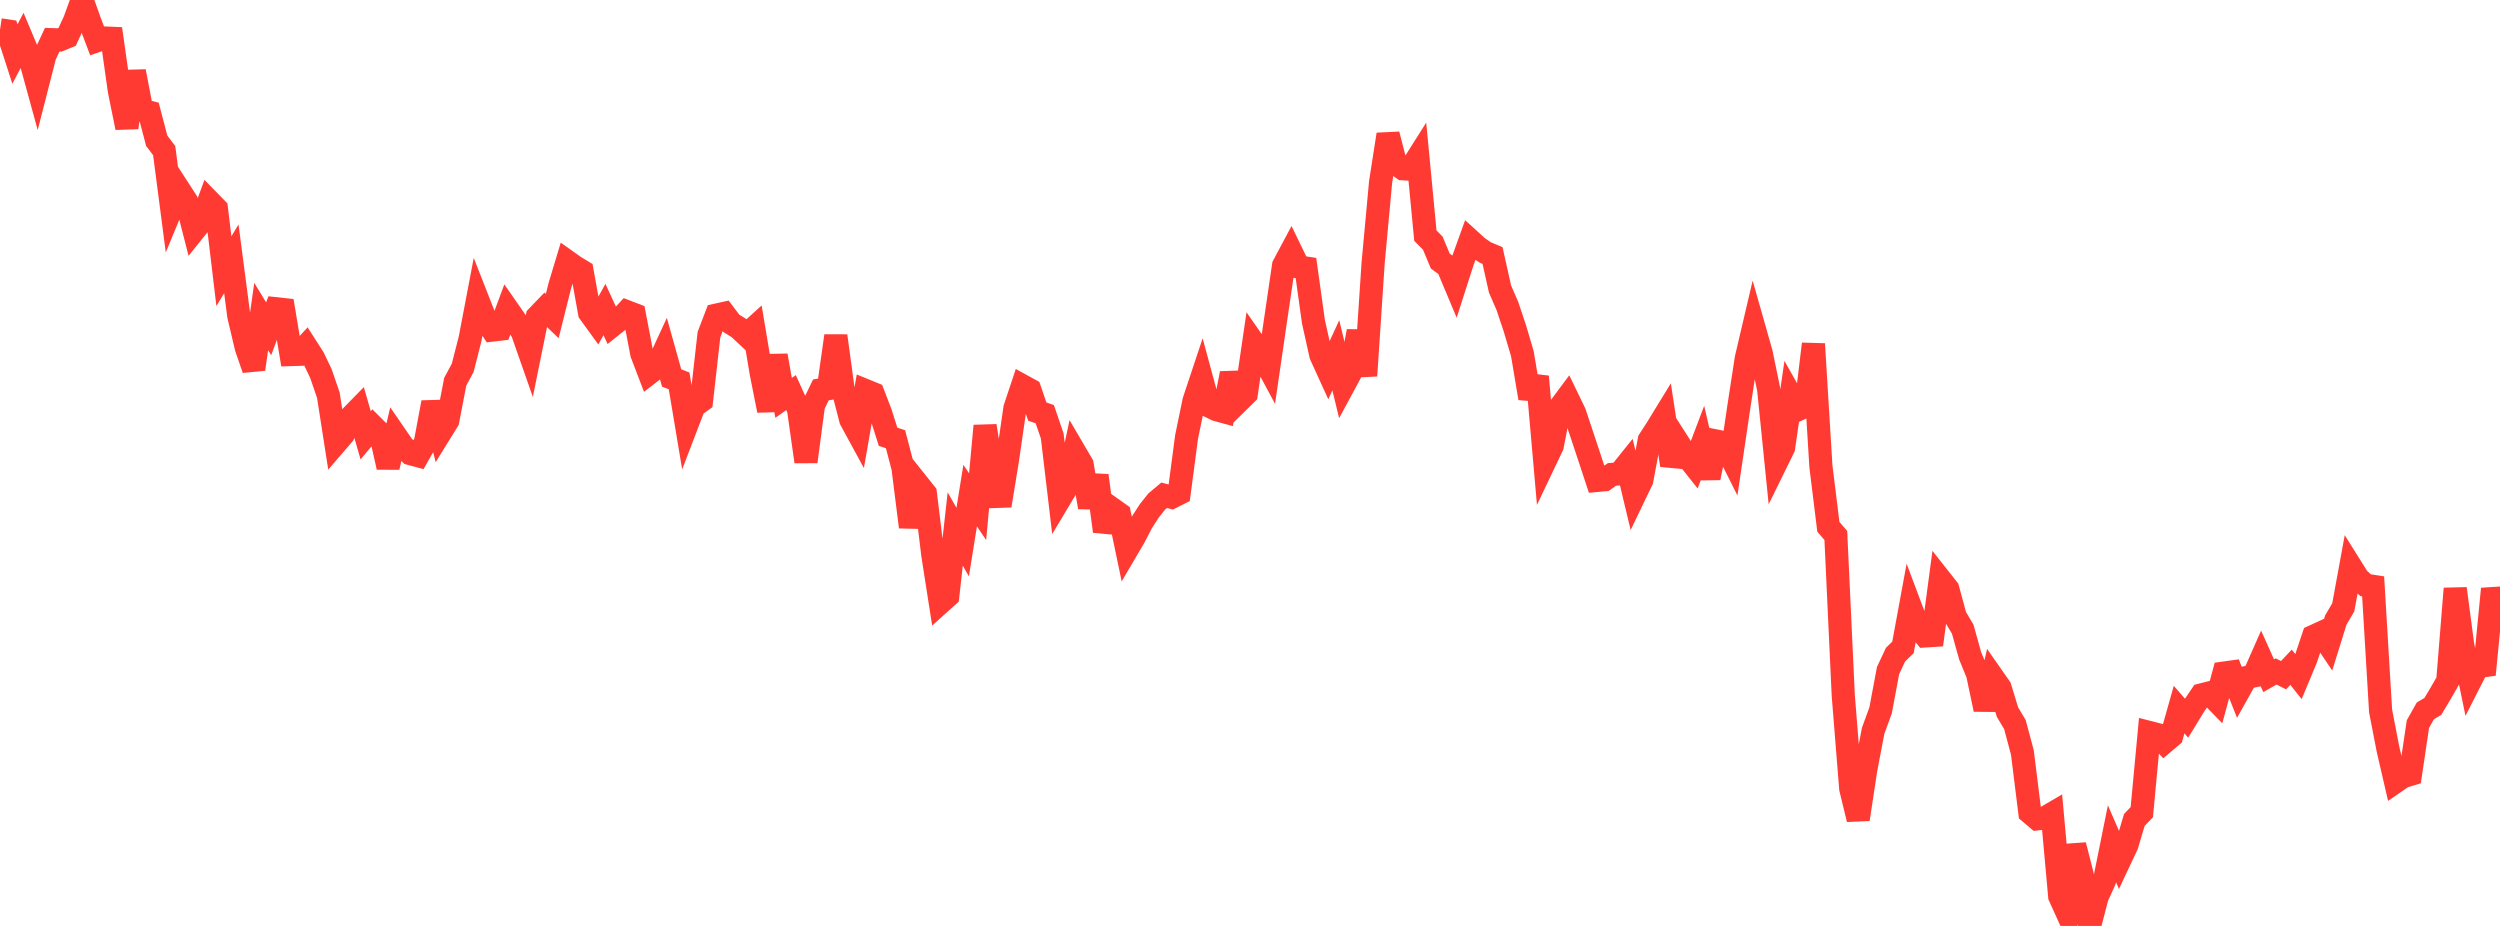 <?xml version="1.0" standalone="no"?>
<!DOCTYPE svg PUBLIC "-//W3C//DTD SVG 1.1//EN" "http://www.w3.org/Graphics/SVG/1.1/DTD/svg11.dtd">

<svg width="135" height="50" viewBox="0 0 135 50" preserveAspectRatio="none" 
  xmlns="http://www.w3.org/2000/svg"
  xmlns:xlink="http://www.w3.org/1999/xlink">


<polyline points="0.0, 1.611 0.403, 1.671 0.806, 2.92 1.209, 2.155 1.612, 3.113 2.015, 4.583 2.418, 3.007 2.821, 2.143 3.224, 2.156 3.627, 1.989 4.03, 1.117 4.433, 0.0 4.836, 1.129 5.239, 2.195 5.642, 2.052 6.045, 2.069 6.448, 4.912 6.851, 6.895 7.254, 3.855 7.657, 5.963 8.06, 6.062 8.463, 7.601 8.866, 8.132 9.269, 11.226 9.672, 10.249 10.075, 10.872 10.478, 12.449 10.881, 11.947 11.284, 10.857 11.687, 11.27 12.09, 14.645 12.493, 13.976 12.896, 17.063 13.299, 18.77 13.701, 19.936 14.104, 17.092 14.507, 17.755 14.91, 16.673 15.313, 16.717 15.716, 19.146 16.119, 19.134 16.522, 18.696 16.925, 19.326 17.328, 20.167 17.731, 21.341 18.134, 23.926 18.537, 23.458 18.94, 22.52 19.343, 22.108 19.746, 23.507 20.149, 23.026 20.552, 23.428 20.955, 25.228 21.358, 23.513 21.761, 24.099 22.164, 24.496 22.567, 24.604 22.97, 23.893 23.373, 21.731 23.776, 23.365 24.179, 22.713 24.582, 20.615 24.985, 19.866 25.388, 18.287 25.791, 16.171 26.194, 17.199 26.597, 17.822 27.0, 17.774 27.403, 16.693 27.806, 17.272 28.209, 17.935 28.612, 19.085 29.015, 17.101 29.418, 16.681 29.821, 17.067 30.224, 15.454 30.627, 14.116 31.03, 14.402 31.433, 14.646 31.836, 16.885 32.239, 17.441 32.642, 16.713 33.045, 17.591 33.448, 17.27 33.851, 16.834 34.254, 16.989 34.657, 19.099 35.06, 20.151 35.463, 19.84 35.866, 18.968 36.269, 20.41 36.672, 20.568 37.075, 22.981 37.478, 21.93 37.881, 21.641 38.284, 18.07 38.687, 17.016 39.09, 16.927 39.493, 17.461 39.896, 17.712 40.299, 18.09 40.701, 17.726 41.104, 20.136 41.507, 22.167 41.91, 19.198 42.313, 21.484 42.716, 21.201 43.119, 22.09 43.522, 24.93 43.925, 21.892 44.328, 21.053 44.731, 20.986 45.134, 18.137 45.537, 21.096 45.94, 22.663 46.343, 23.403 46.746, 21.094 47.149, 21.259 47.552, 22.307 47.955, 23.585 48.358, 23.719 48.761, 25.254 49.164, 28.458 49.567, 26.141 49.97, 26.647 50.373, 29.966 50.776, 32.546 51.179, 32.184 51.582, 28.566 51.985, 29.273 52.388, 26.762 52.791, 27.36 53.194, 22.995 53.597, 25.581 54.0, 27.304 54.403, 24.831 54.806, 22.043 55.209, 20.833 55.612, 21.054 56.015, 22.227 56.418, 22.365 56.821, 23.544 57.224, 26.946 57.627, 26.273 58.03, 24.391 58.433, 25.079 58.836, 27.389 59.239, 25.68 59.642, 28.69 60.045, 27.466 60.448, 27.752 60.851, 29.683 61.254, 28.997 61.657, 28.216 62.06, 27.589 62.463, 27.081 62.866, 26.744 63.269, 26.852 63.672, 26.649 64.075, 23.596 64.478, 21.643 64.881, 20.432 65.284, 21.921 65.687, 22.12 66.09, 22.23 66.493, 20.163 66.896, 21.66 67.299, 21.264 67.701, 18.514 68.104, 19.092 68.507, 19.843 68.91, 17.078 69.313, 14.337 69.716, 13.582 70.119, 14.413 70.522, 14.475 70.925, 17.368 71.328, 19.178 71.731, 20.062 72.134, 19.187 72.537, 20.853 72.94, 20.107 73.343, 17.885 73.746, 20.29 74.149, 14.196 74.552, 9.835 74.955, 7.259 75.358, 8.826 75.761, 9.113 76.164, 9.137 76.567, 8.5 76.97, 12.725 77.373, 13.132 77.776, 14.098 78.179, 14.394 78.582, 15.355 78.985, 14.101 79.388, 12.981 79.791, 13.347 80.194, 13.628 80.597, 13.799 81.0, 15.604 81.403, 16.534 81.806, 17.74 82.209, 19.106 82.612, 21.502 83.015, 20.337 83.418, 24.924 83.821, 24.077 84.224, 22.006 84.627, 21.465 85.03, 22.297 85.433, 23.509 85.836, 24.723 86.239, 25.943 86.642, 25.905 87.045, 25.619 87.448, 25.587 87.851, 25.084 88.254, 26.768 88.657, 25.93 89.06, 23.766 89.463, 23.142 89.866, 22.484 90.269, 25.121 90.672, 23.985 91.075, 24.616 91.478, 25.125 91.881, 24.061 92.284, 25.804 92.687, 23.819 93.09, 23.9 93.493, 24.705 93.896, 21.981 94.299, 19.357 94.701, 17.643 95.104, 19.061 95.507, 21.018 95.91, 24.996 96.313, 24.175 96.716, 21.392 97.119, 22.107 97.522, 21.924 97.925, 18.573 98.328, 25.175 98.731, 28.447 99.134, 28.915 99.537, 37.565 99.94, 42.586 100.343, 44.242 100.746, 41.579 101.149, 39.465 101.552, 38.362 101.955, 36.212 102.358, 35.35 102.761, 34.96 103.164, 32.768 103.567, 33.841 103.97, 34.34 104.373, 34.314 104.776, 31.293 105.179, 31.803 105.582, 33.293 105.985, 33.973 106.388, 35.413 106.791, 36.395 107.194, 38.307 107.597, 36.554 108.0, 37.131 108.403, 38.451 108.806, 39.128 109.209, 40.636 109.612, 43.876 110.015, 44.217 110.418, 44.171 110.821, 43.934 111.224, 48.4 111.627, 49.29 112.03, 45.638 112.433, 47.216 112.836, 50.0 113.239, 48.442 113.642, 47.556 114.045, 45.56 114.448, 46.488 114.851, 45.632 115.254, 44.276 115.657, 43.858 116.06, 39.555 116.463, 39.659 116.866, 40.087 117.269, 39.745 117.672, 38.317 118.075, 38.781 118.478, 38.122 118.881, 37.525 119.284, 37.423 119.687, 37.837 120.09, 36.347 120.493, 36.291 120.896, 37.31 121.299, 36.589 121.701, 36.502 122.104, 35.589 122.507, 36.489 122.91, 36.259 123.313, 36.459 123.716, 36.032 124.119, 36.537 124.522, 35.569 124.925, 34.365 125.328, 34.18 125.731, 34.779 126.134, 33.483 126.537, 32.794 126.94, 30.594 127.343, 31.237 127.746, 31.602 128.149, 31.664 128.552, 38.393 128.955, 40.47 129.358, 42.213 129.761, 41.936 130.164, 41.815 130.567, 39.103 130.97, 38.386 131.373, 38.148 131.776, 37.473 132.179, 36.773 132.582, 31.784 132.985, 34.832 133.388, 36.783 133.791, 35.991 134.194, 35.938 134.597, 31.798 135.0, 33.55" fill="none" stroke="#ff3a33" stroke-width="1.25"/>

</svg>